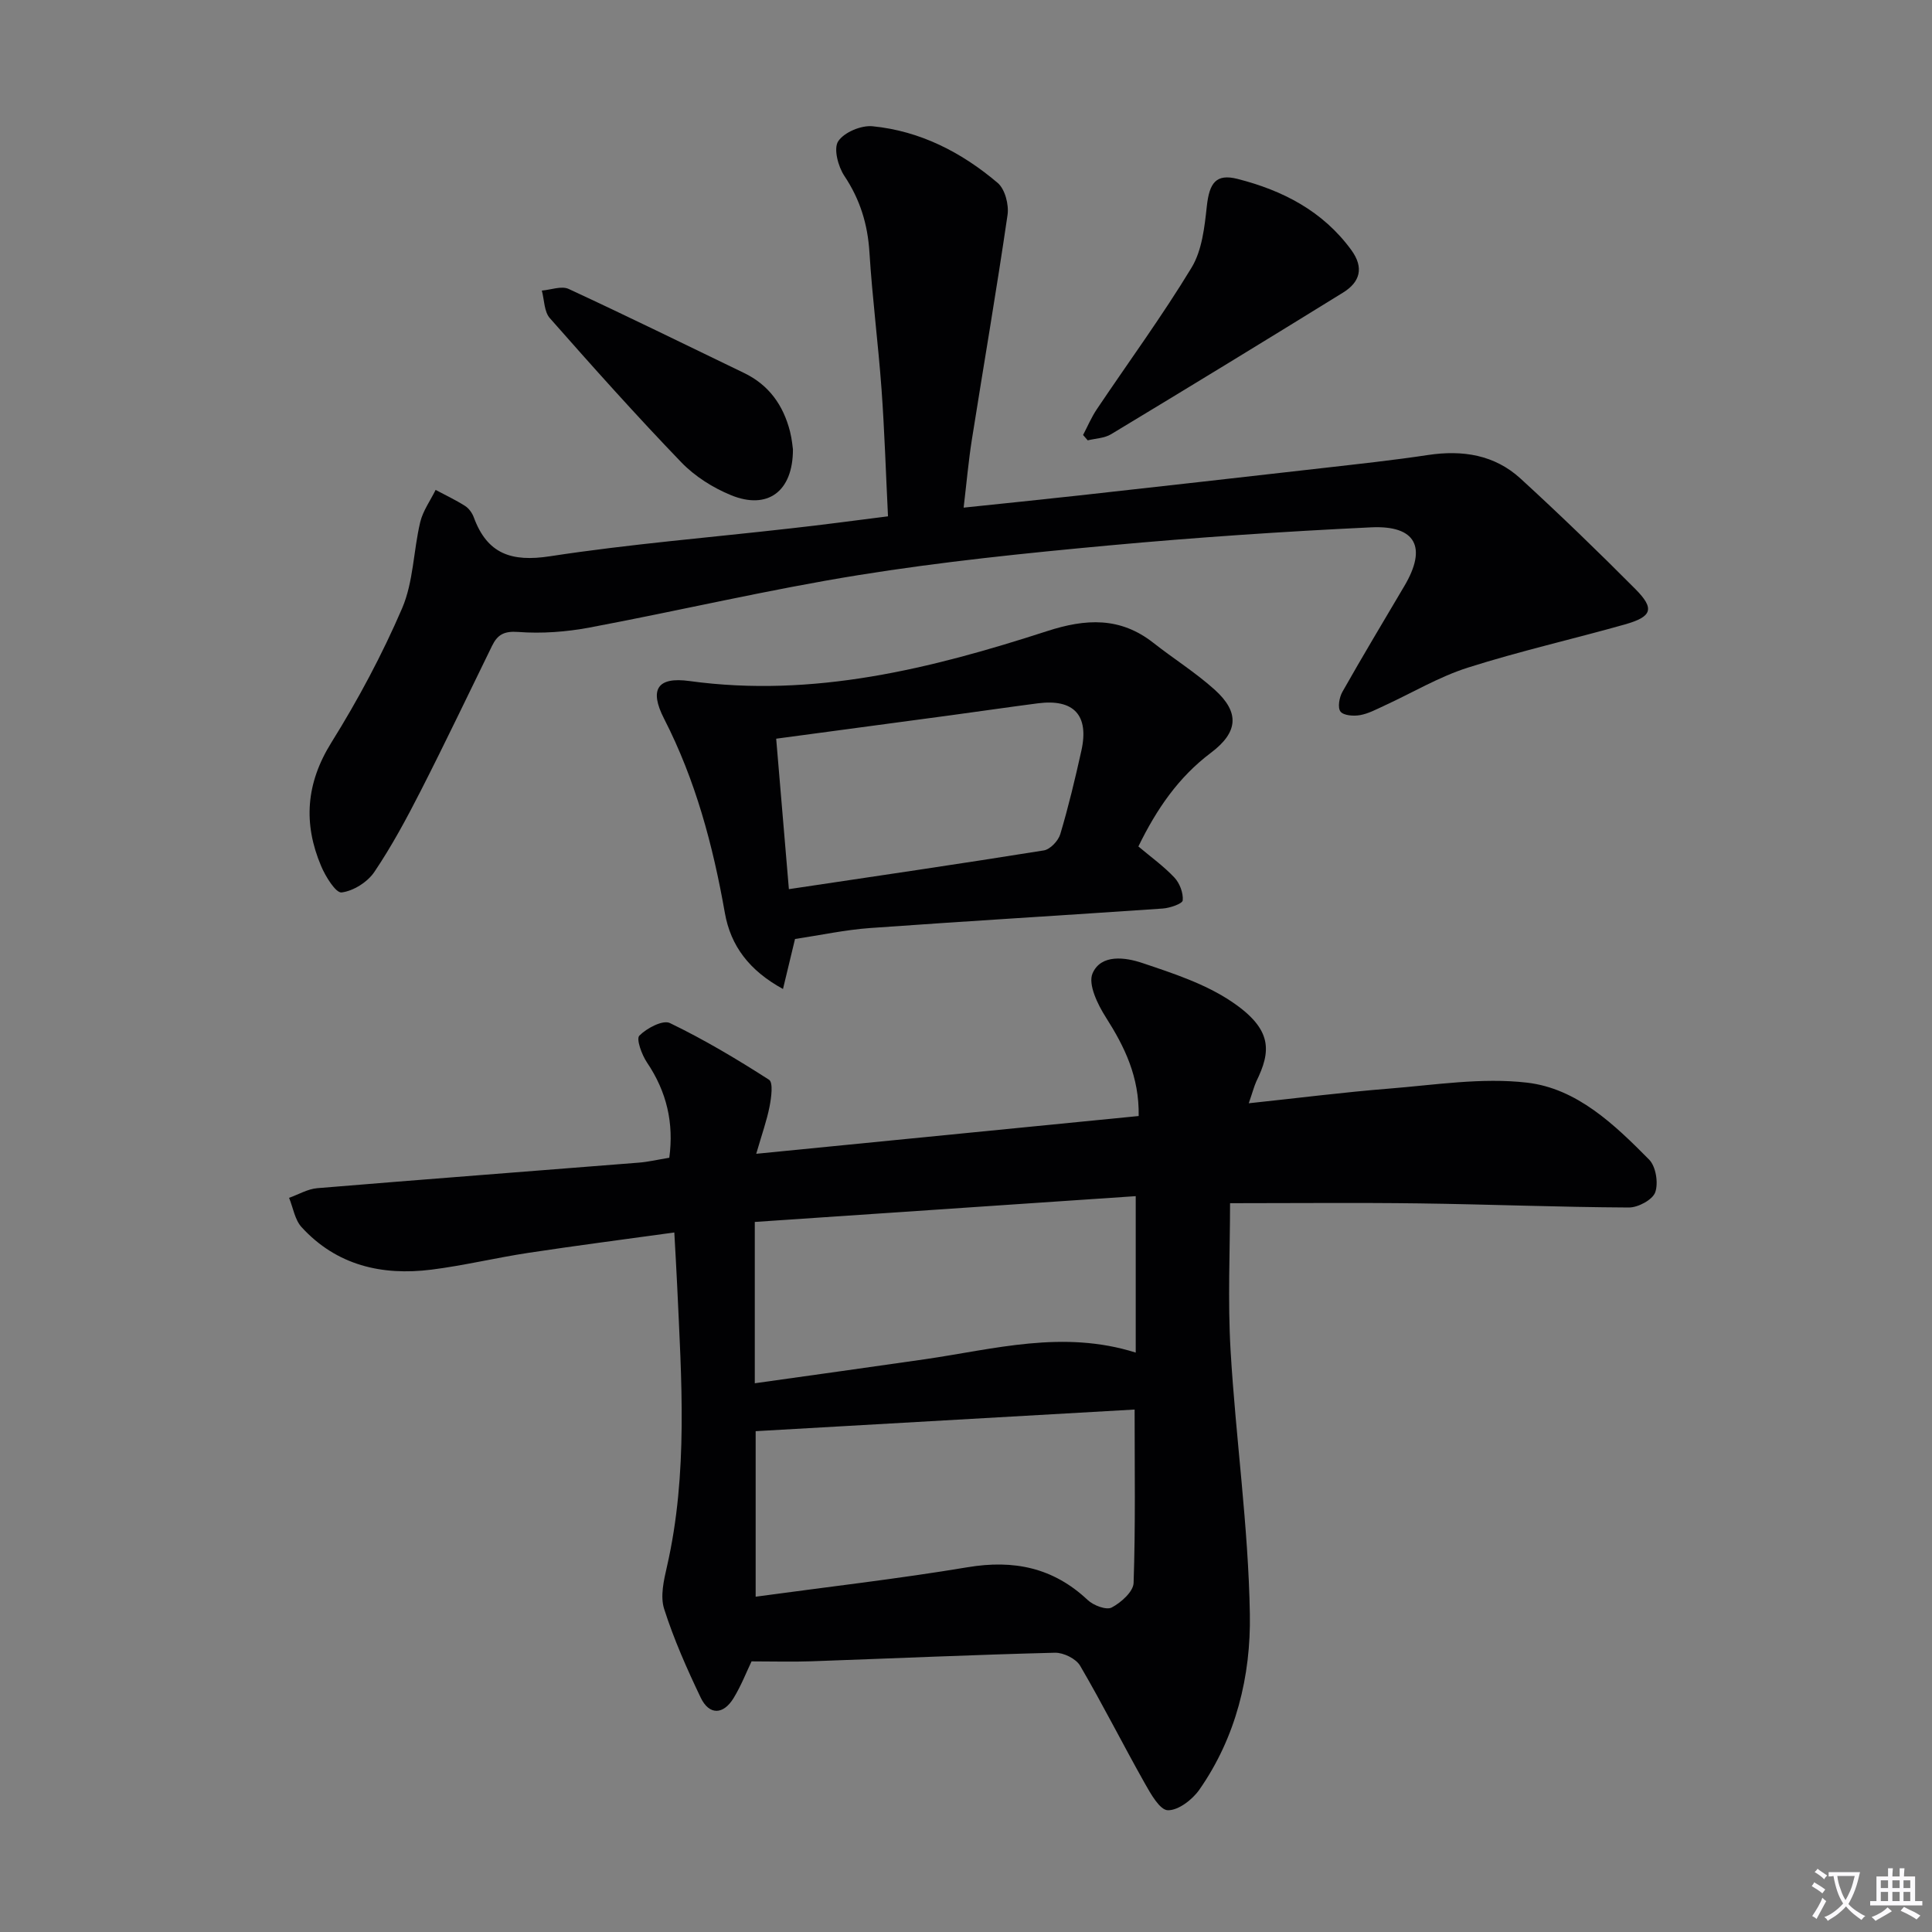 <svg enable-background="new 0 0 400 400" viewBox="0 0 400 400" xmlns="http://www.w3.org/2000/svg"><rect x="0" y="0" width="400" height="400" fill="#808080" stroke="none"/><path d="m377.9 391.2c-.2.3-.4.5-.6.8-.7-.6-1.4-1-2.2-1.5.2-.3.4-.5.5-.8.6.4 1.4.8 2.3 1.5zm-1.8 6.1c-.2-.2-.5-.4-.9-.6.4-.6.8-1.2 1.2-1.9s.7-1.3.9-1.9c.3.3.5.5.8.7-.7 1.3-1.4 2.6-2 3.7zm2.2-9c-.3.3-.5.5-.6.8-.6-.6-1.3-1.1-2-1.5.3-.3.5-.5.6-.7.6.5 1.3.9 2 1.4zm.3.2v-.9h2 4.5c-.3 1.3-.6 2.5-1 3.6s-.9 2.1-1.4 3c.4.5 1 1 1.6 1.4s1.2.8 1.9 1.1c-.3.2-.5.4-.8.8-.4-.3-1-.7-1.6-1.2s-1.2-1.1-1.6-1.6c-.5.6-1.1 1.1-1.7 1.6s-1.4.9-2.1 1.4c-.1-.3-.3-.5-.7-.8.6-.2 1.2-.5 1.9-1s1.4-1.1 2-1.8c-.5-.8-.9-1.6-1.2-2.5s-.6-2-.8-3.2c-.4.1-.7.1-1 .1zm2.5 2.7c.3 1 .7 1.7 1 2.2.3-.5.6-1.1 1-2s.6-1.9.9-3h-3.2-.4c.1.9.3 1.8.7 2.8z" fill="#fbfafc"/><path d="m396.5 388.5v1.5 3.6h1.5v.9c-.4 0-1 0-1.7 0h-7.9c-.5 0-.9 0-1.2 0v-.9h1.3v-3.5c0-.7 0-1.2 0-1.6h2.4c0-.8 0-1.4 0-1.7h1c0 .3-.1.8-.1 1.7h1.5c0-.8 0-1.4 0-1.7h1c0 .3-.1.9-.1 1.7zm-8.2 9.2c-.2-.3-.5-.5-.8-.8.8-.3 1.4-.6 1.9-.9s1-.7 1.4-1.1c.3.3.6.5.9.8-1.6 1-2.8 1.6-3.4 2zm2.6-6.8v-1.6h-1.5v1.6zm0 2.7v-1.9h-1.5v1.9zm2.4-2.7v-1.6h-1.5v1.6zm0 2.7v-1.9h-1.5v1.9zm.2 2 .7-.8c.4.2.9.5 1.6.8s1.3.7 1.8 1c-.3.3-.5.5-.8.8-.4-.3-1.5-1-3.3-1.8zm2-4.7v-1.6h-1.4v1.6zm0 2.7v-1.9h-1.4v1.9z" fill="#fbfafc"/><g fill="#010103"><path d="m258.54 228.42c10.21-1.08 19.59-2.28 29-3.03 9.53-.76 19.25-2.33 28.61-1.24 10.35 1.2 18.12 8.69 25.28 15.93 1.4 1.41 1.95 4.84 1.27 6.77-.55 1.55-3.55 3.16-5.45 3.15-14.47-.07-28.94-.66-43.41-.85-12.79-.17-25.57-.04-39.17-.04 0 9.71-.5 20.14.11 30.51 1.07 18.22 3.69 36.38 3.99 54.59.22 12.76-2.87 25.47-10.46 36.33-1.44 2.06-4.36 4.31-6.53 4.25-1.67-.05-3.55-3.42-4.79-5.62-4.54-8.06-8.7-16.33-13.37-24.31-.85-1.45-3.45-2.72-5.2-2.68-16.79.42-33.57 1.18-50.36 1.77-3.96.14-7.92.02-12.46.02-.99 2.06-2.12 4.97-3.71 7.59-2.14 3.51-5.06 3.57-6.81-.07-2.86-5.98-5.57-12.09-7.58-18.39-.83-2.61-.07-5.93.59-8.78 4.4-19.26 3-38.71 2.11-58.15-.16-3.46-.37-6.93-.59-11-10.31 1.43-20.28 2.71-30.22 4.22-6.72 1.02-13.35 2.63-20.09 3.48-10.24 1.28-19.62-.89-26.86-8.8-1.4-1.53-1.75-4.02-2.59-6.07 1.94-.69 3.84-1.83 5.83-2 22.2-1.84 44.41-3.52 66.61-5.29 1.98-.16 3.94-.63 6.28-1.01.97-7.16-.52-13.65-4.61-19.71-1.08-1.6-2.28-4.87-1.59-5.57 1.53-1.55 4.87-3.31 6.32-2.61 7.09 3.42 13.9 7.48 20.53 11.74.89.57.47 3.7.11 5.54-.56 2.88-1.57 5.68-2.76 9.79 26.93-2.66 52.91-5.23 79.18-7.82.14-8.13-2.91-14.34-6.81-20.46-1.69-2.65-3.71-6.82-2.74-9.07 1.75-4.04 6.78-3.34 10.28-2.16 6.38 2.14 13.05 4.32 18.55 8.03 8.51 5.74 8.14 10.26 5.07 16.51-.47 1.06-.75 2.18-1.56 4.51zm-102.09 67.89v34.27c15.01-2.05 29.51-3.7 43.88-6.1 9.57-1.6 17.73.07 24.87 6.79 1.19 1.12 3.85 2.13 4.96 1.55 1.94-1.02 4.48-3.28 4.54-5.09.4-11.75.21-23.53.21-35.9-26.42 1.51-52.25 2.98-78.46 4.48zm78.69-48.66c-26.56 1.8-52.65 3.56-78.87 5.34v33.4c11.97-1.69 23.59-3.29 35.2-4.97 14.35-2.08 28.61-6.14 43.67-1.38 0-10.69 0-20.93 0-32.39z"/><path d="m183.85 106.9c-.45-9.13-.72-17.76-1.34-26.35-.69-9.44-1.91-18.85-2.5-28.29-.36-5.83-1.94-10.97-5.2-15.85-1.29-1.94-2.27-5.64-1.27-7.16 1.22-1.86 4.76-3.34 7.11-3.11 9.86.97 18.46 5.4 25.92 11.74 1.51 1.29 2.34 4.51 2.03 6.62-2.27 15.57-4.94 31.07-7.4 46.61-.69 4.4-1.08 8.85-1.69 13.99 8.17-.86 16.04-1.65 23.89-2.52 16.84-1.87 33.69-3.76 50.52-5.68 7.26-.83 14.54-1.61 21.76-2.7 7.14-1.07 13.76-.04 19.14 4.89 8.1 7.42 16.01 15.06 23.75 22.85 4.06 4.08 3.51 5.74-2.15 7.34-10.82 3.06-21.82 5.54-32.53 8.95-5.97 1.9-11.49 5.21-17.24 7.85-1.65.76-3.32 1.67-5.07 1.98-1.33.24-3.41.09-4.05-.74-.62-.81-.25-2.93.4-4.08 4.17-7.38 8.54-14.65 12.85-21.95 4.7-7.96 2.39-12.55-6.91-12.11-18.08.86-36.16 2.08-54.19 3.74-17.35 1.6-34.73 3.38-51.93 6.15-18.65 3-37.08 7.36-55.66 10.85-4.84.91-9.91 1.29-14.8.92-2.95-.22-4.29.58-5.41 2.86-4.9 10.01-9.69 20.07-14.75 29.99-2.94 5.76-6.02 11.49-9.62 16.83-1.41 2.1-4.34 3.95-6.78 4.25-1.2.15-3.33-3.29-4.24-5.45-3.74-8.83-3.15-17.14 2.12-25.59 5.53-8.87 10.51-18.19 14.64-27.78 2.35-5.47 2.34-11.92 3.75-17.84.56-2.35 2.1-4.46 3.19-6.68 2.04 1.09 4.15 2.08 6.1 3.32.79.5 1.47 1.46 1.8 2.35 2.79 7.6 7.81 9.29 15.77 8.07 16.56-2.54 33.31-3.89 49.98-5.79 6.45-.71 12.86-1.58 20.01-2.48z"/><path d="m164.6 194.41c-.79 3.28-1.55 6.43-2.49 10.35-6.99-3.82-10.84-8.94-12.04-15.77-2.46-13.96-6.07-27.49-12.58-40.19-3.12-6.09-1.37-8.71 5.25-7.8 25.67 3.52 50.02-2.55 74.04-10.33 8.04-2.61 15.15-2.97 22.02 2.43 4.17 3.28 8.72 6.13 12.66 9.67 5.22 4.7 4.95 8.8-.77 13.1-6.71 5.05-11.23 11.65-15 19.38 2.56 2.16 5.24 4.08 7.46 6.44 1.09 1.16 1.86 3.19 1.72 4.72-.06.7-2.65 1.59-4.13 1.69-20.2 1.4-40.42 2.59-60.62 4.04-5.11.37-10.16 1.46-15.52 2.27zm-1.27-10.32c18.12-2.71 35.47-5.24 52.78-8.02 1.32-.21 3-1.99 3.41-3.37 1.7-5.69 3.08-11.49 4.37-17.29 1.63-7.35-1.58-10.77-9.05-9.79-6.08.79-12.14 1.68-18.22 2.5-11.76 1.59-23.53 3.16-35.92 4.82.83 9.74 1.66 19.6 2.63 31.15z"/><path d="m224.24 90.06c.93-1.78 1.72-3.65 2.83-5.31 6.56-9.77 13.54-19.29 19.63-29.34 2.17-3.58 2.69-8.39 3.16-12.72.53-4.82 1.9-6.78 6.35-5.65 9.35 2.38 17.66 6.64 23.56 14.72 2.69 3.69 1.8 6.65-1.71 8.82-15.95 9.86-31.96 19.63-48.02 29.32-1.37.83-3.21.87-4.84 1.27-.32-.36-.64-.74-.96-1.11z"/><path d="m164.17 93.03c.01 8.84-5.34 12.55-12.8 9.5-3.75-1.53-7.5-3.9-10.3-6.8-9.34-9.7-18.32-19.75-27.23-29.86-1.19-1.34-1.14-3.78-1.66-5.71 1.87-.15 4.07-1.02 5.55-.34 12.18 5.64 24.23 11.57 36.32 17.4 5.17 2.49 8.14 6.71 9.52 12.14.4 1.6.54 3.26.6 3.67z"/></g></svg>